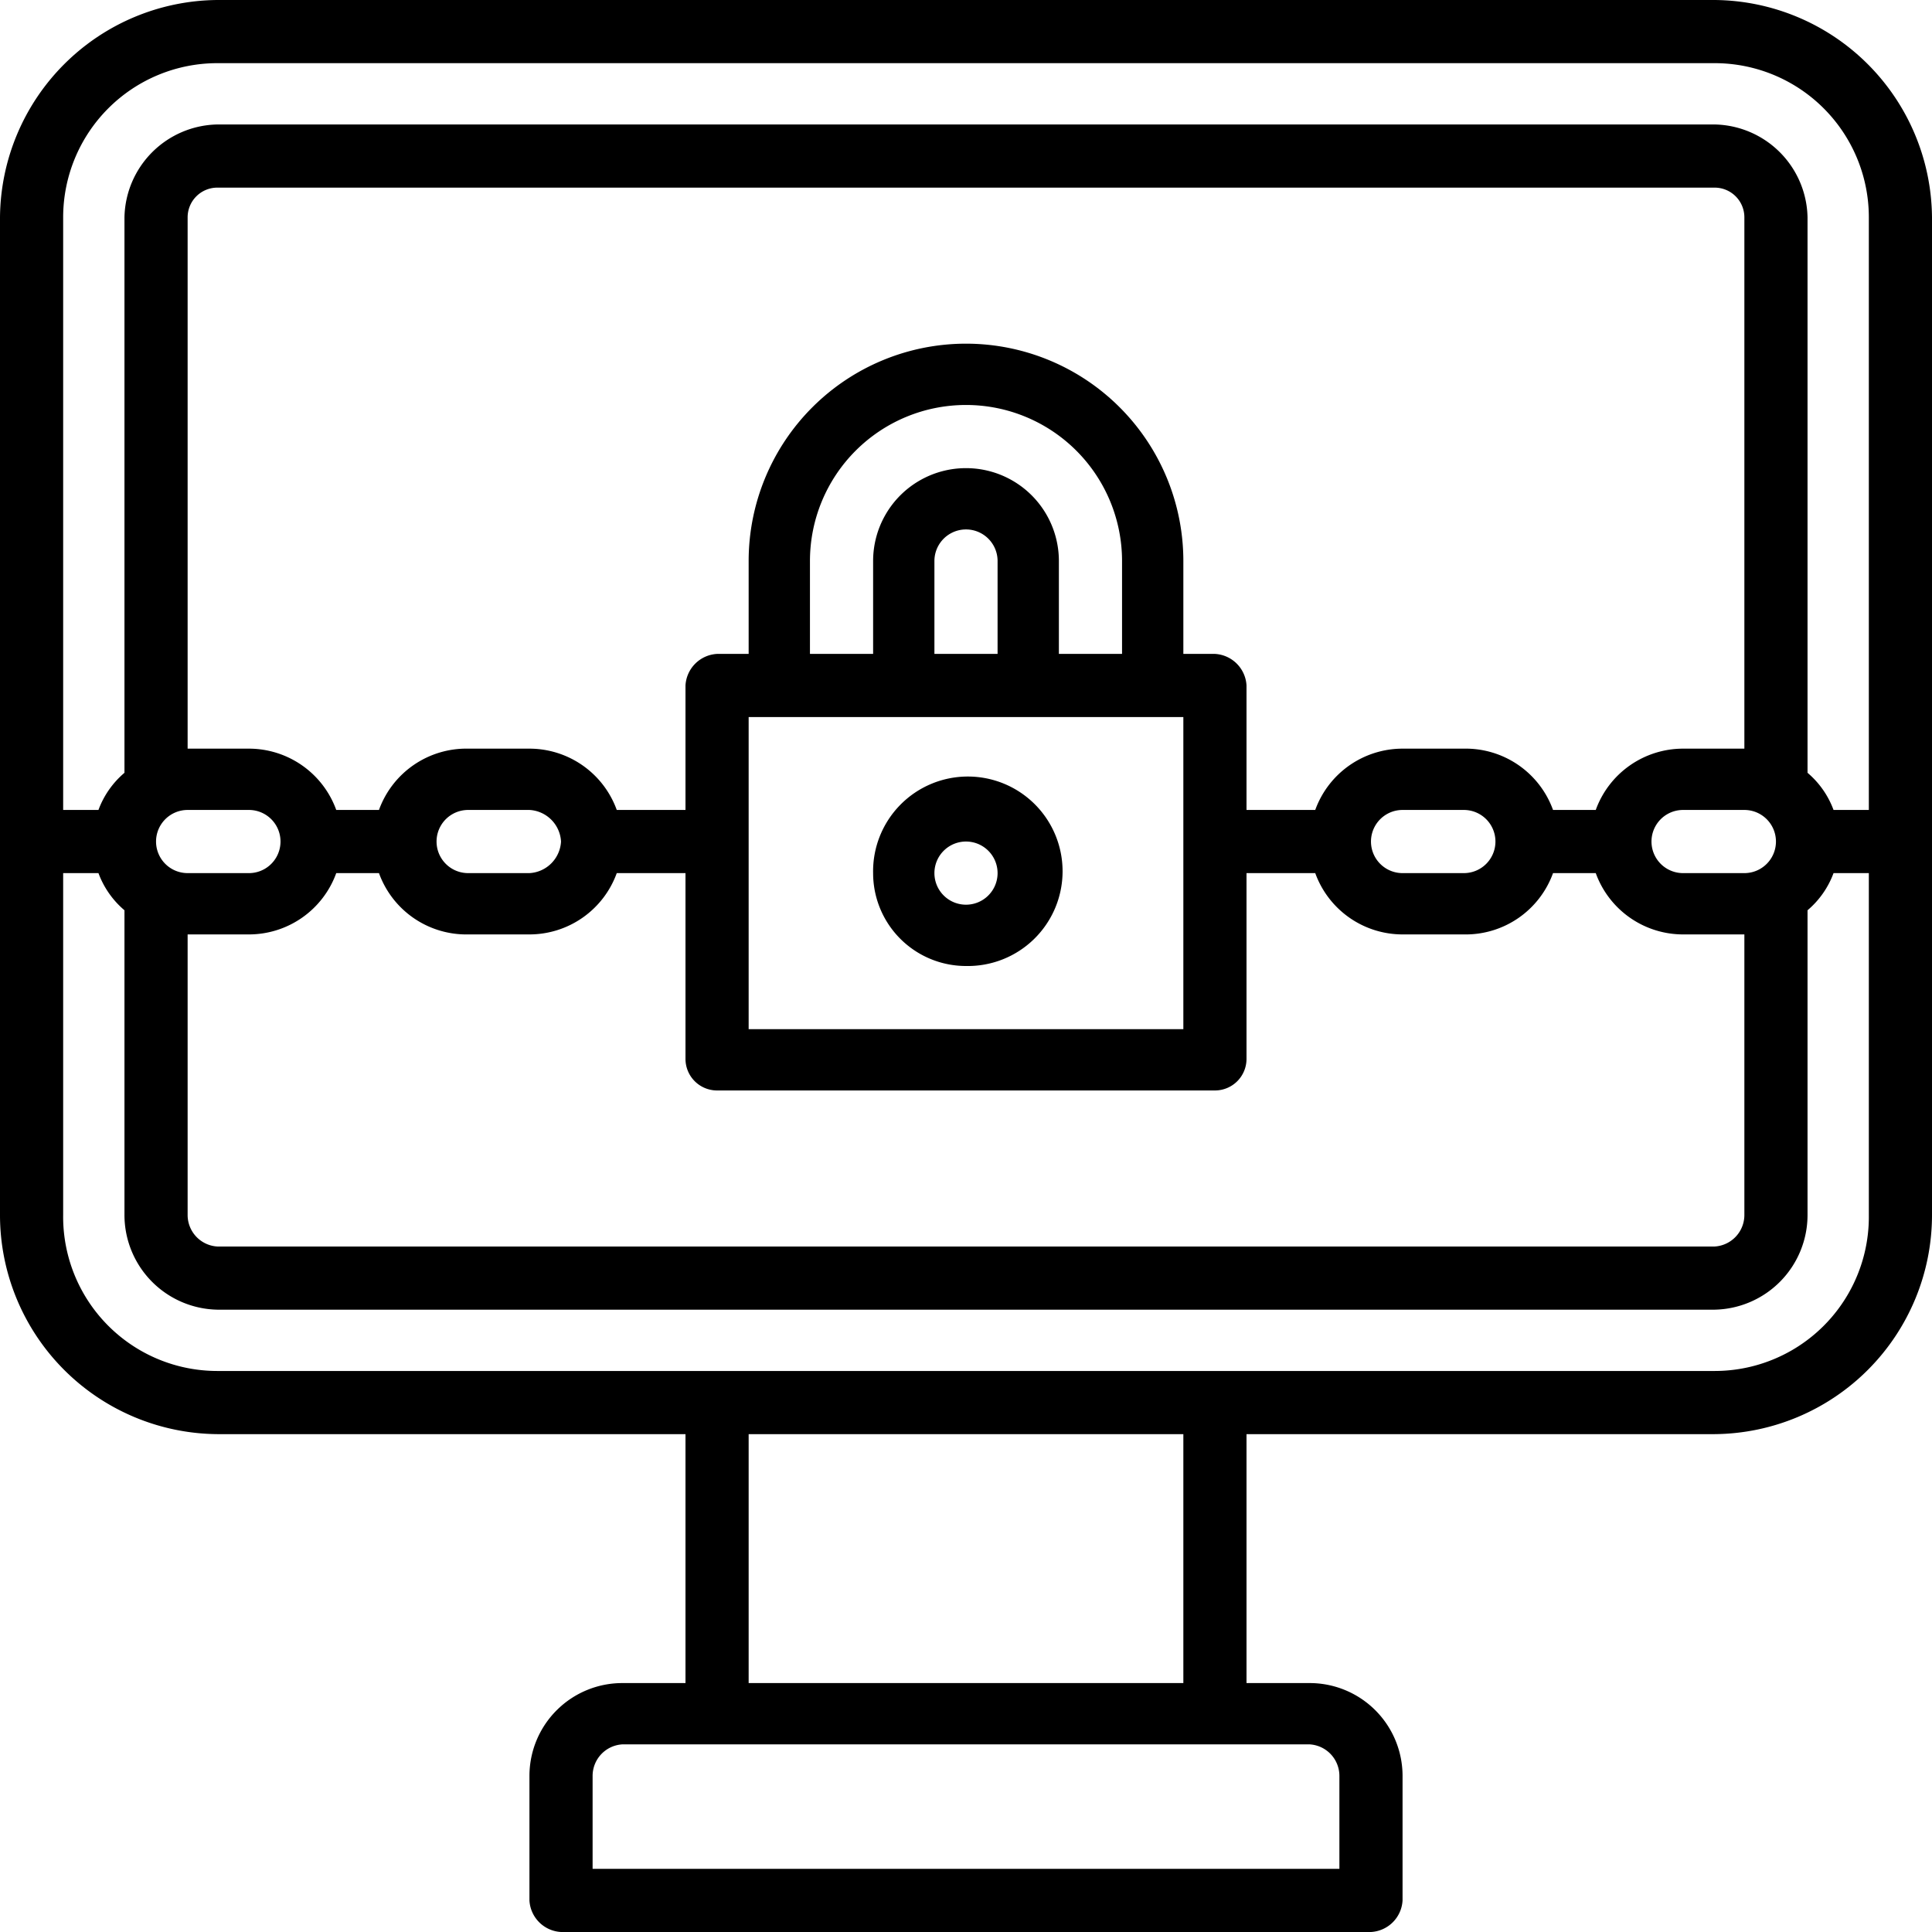 <?xml version="1.0" encoding="UTF-8"?> <svg xmlns="http://www.w3.org/2000/svg" viewBox="0 0 104 104"><path d="M92.3,0H11.7A11.8,11.8,0,0,0,0,11.7V65.4A11.8,11.8,0,0,0,11.7,77.2H36.9V90.6H33.5a5,5,0,0,0-5,5v6.7a1.8,1.8,0,0,0,1.7,1.7H73.8a1.8,1.8,0,0,0,1.7-1.7V95.6a5,5,0,0,0-5-5H67.1V77.2H92.3A11.8,11.8,0,0,0,104,65.4V11.7A11.8,11.8,0,0,0,92.3,0ZM11.7,3.4H92.3a8.3,8.3,0,0,1,8.3,8.3V43.6H98.7a4.8,4.8,0,0,0-1.4-2V11.7a5.1,5.1,0,0,0-5-5H11.7a5.1,5.1,0,0,0-5,5V41.6a4.8,4.8,0,0,0-1.4,2H3.4V11.7A8.3,8.3,0,0,1,11.7,3.4ZM93.9,40.3H90.6a5,5,0,0,0-4.7,3.3H83.6a5,5,0,0,0-4.8-3.3H75.5a5,5,0,0,0-4.7,3.3H67.1V36.9a1.8,1.8,0,0,0-1.7-1.7H63.7v-5a11.7,11.7,0,0,0-23.4,0v5H38.6a1.8,1.8,0,0,0-1.7,1.7v6.7H33.2a5,5,0,0,0-4.7-3.3H25.2a5,5,0,0,0-4.8,3.3H18.1a5,5,0,0,0-4.7-3.3H10.1V11.7a1.6,1.6,0,0,1,1.6-1.6H92.3a1.6,1.6,0,0,1,1.6,1.6Zm0,3.3a1.7,1.7,0,0,1,0,3.4H90.6a1.7,1.7,0,1,1,0-3.4ZM80.5,45.3A1.7,1.7,0,0,1,78.8,47H75.5a1.7,1.7,0,0,1,0-3.4h3.3A1.7,1.7,0,0,1,80.5,45.3ZM60.4,35.2H57v-5a5,5,0,0,0-10,0v5H43.6v-5a8.4,8.4,0,0,1,16.8,0Zm-6.7,0H50.3v-5a1.7,1.7,0,0,1,3.4,0Zm10,3.4V55.4H40.3V38.6ZM30.2,45.3A1.8,1.8,0,0,1,28.5,47H25.2a1.7,1.7,0,1,1,0-3.4h3.3A1.8,1.8,0,0,1,30.2,45.3Zm-21.8,0a1.7,1.7,0,0,1,1.7-1.7h3.3a1.7,1.7,0,1,1,0,3.4H10.1A1.7,1.7,0,0,1,8.4,45.3Zm1.7,5h3.3A5,5,0,0,0,18.1,47h2.3a5,5,0,0,0,4.8,3.3h3.3A5,5,0,0,0,33.2,47h3.7V57a1.7,1.7,0,0,0,1.7,1.7H65.4A1.7,1.7,0,0,0,67.1,57V47h3.7a5,5,0,0,0,4.7,3.3h3.3A5,5,0,0,0,83.6,47h2.3a5,5,0,0,0,4.7,3.3h3.3V65.4a1.7,1.7,0,0,1-1.6,1.7H11.7a1.7,1.7,0,0,1-1.6-1.7Zm62,45.3v5H31.9v-5a1.7,1.7,0,0,1,1.6-1.7h37A1.7,1.7,0,0,1,72.1,95.6Zm-8.4-5H40.3V77.2H63.7ZM92.3,73.8H11.7a8.3,8.3,0,0,1-8.3-8.4V47H5.3a4.8,4.8,0,0,0,1.4,2V65.4a5.1,5.1,0,0,0,5,5.1H92.3a5.1,5.1,0,0,0,5-5.1V49a4.8,4.8,0,0,0,1.4-2h1.9V65.4A8.3,8.3,0,0,1,92.3,73.8Z"></path><path d="M52,52a5.1,5.1,0,1,0-5-5,5,5,0,0,0,5,5Zm0-6.7A1.7,1.7,0,0,1,53.7,47a1.7,1.7,0,0,1-3.4,0A1.7,1.7,0,0,1,52,45.3Z"></path></svg> 